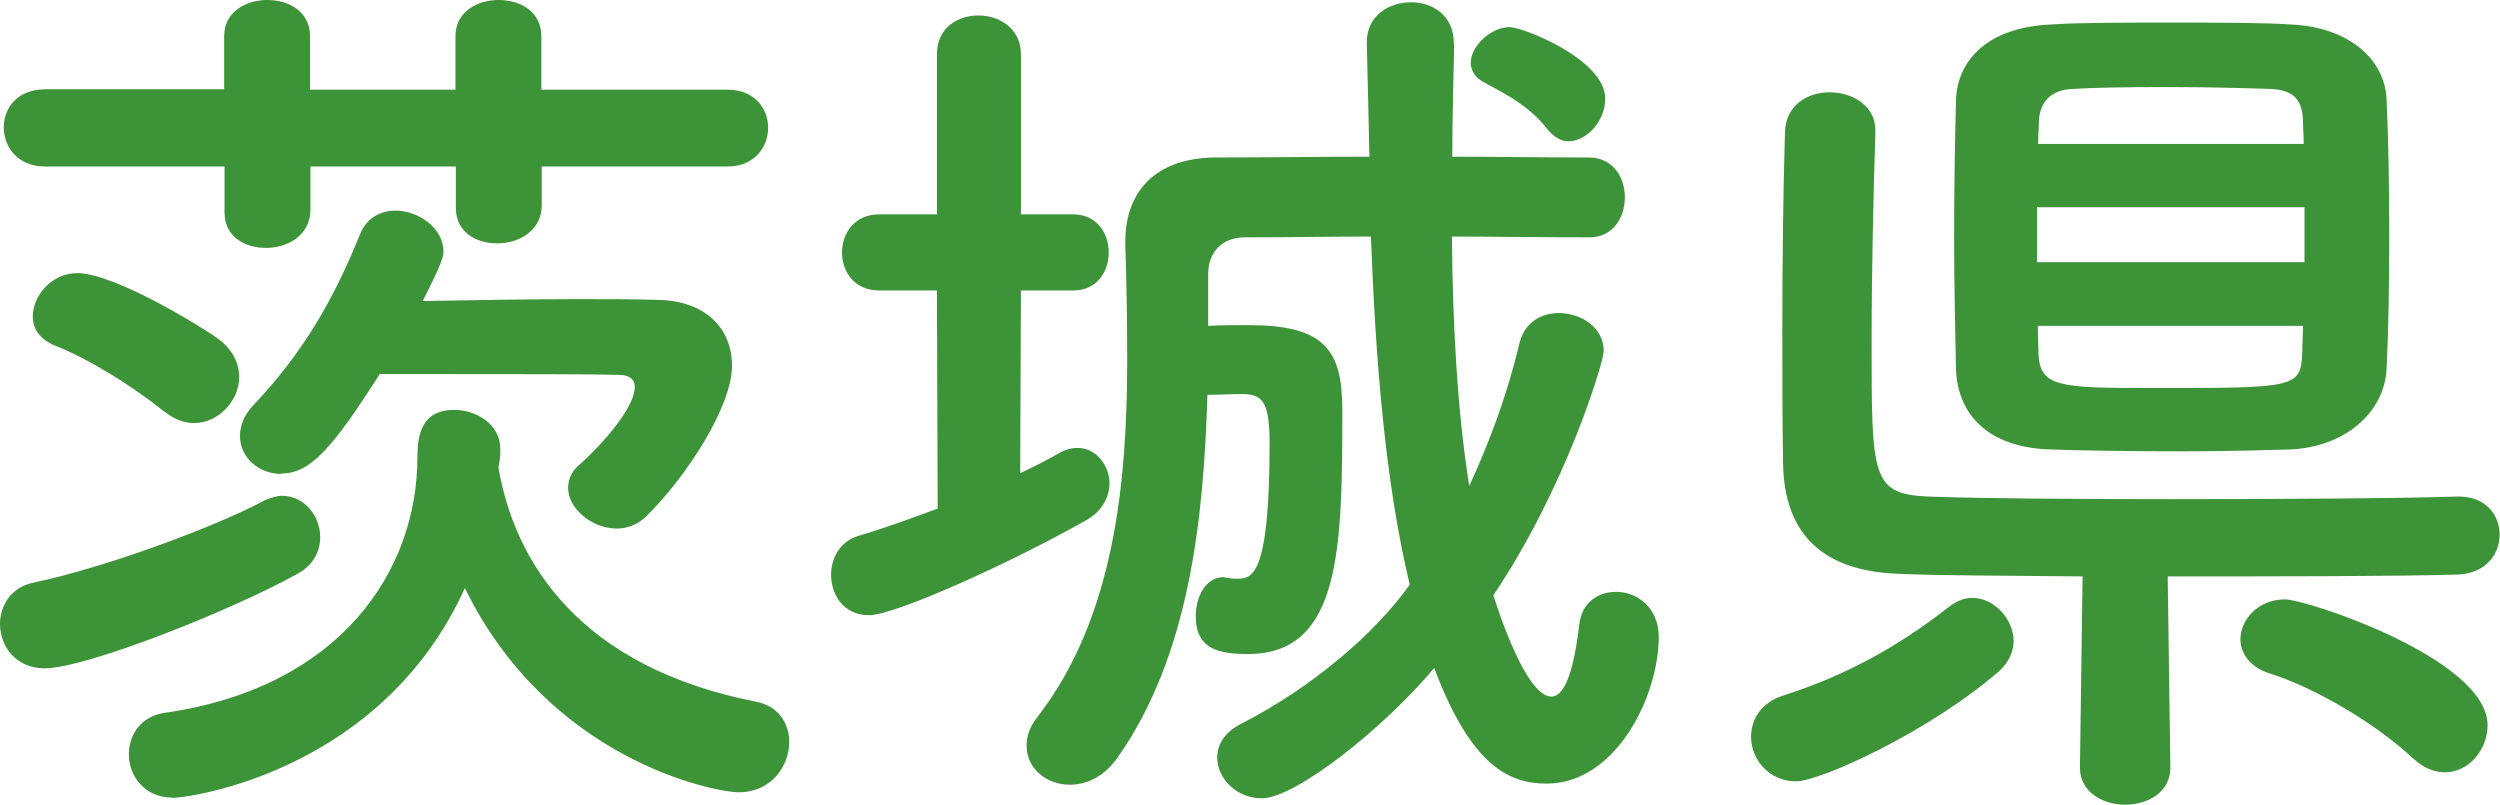 <svg data-name="レイヤー 2" xmlns="http://www.w3.org/2000/svg" width="66.36" height="21.36" viewBox="0 0 66.36 21.36"><path d="M1.18 17.74c-.77 0-1.18-.6-1.18-1.18 0-.48.29-.98.91-1.1 1.73-.36 4.63-1.39 6.12-2.18.17-.07.31-.12.46-.12.58 0 1.01.53 1.01 1.1 0 .36-.17.74-.62.98-1.73.96-5.59 2.5-6.7 2.5zm13.2-13.32v1.03c0 .67-.6 1.01-1.18 1.01s-1.1-.31-1.1-.94v-1.1H8.24v1.15c0 .67-.6 1.01-1.18 1.01s-1.1-.31-1.1-.94V4.42H1.2C.48 4.42.1 3.91.1 3.38s.38-1.01 1.1-1.01h4.75V.96C5.95.31 6.53 0 7.1 0s1.13.31 1.13.96v1.42h3.86V.96c0-.65.58-.96 1.15-.96s1.13.31 1.13.96v1.42h4.94c.72 0 1.08.5 1.08 1.01s-.36 1.03-1.08 1.03h-4.94zm-10.03 6.5c-.82-.67-2.04-1.42-2.9-1.75C1.04 9 .87 8.71.87 8.4c0-.55.5-1.15 1.18-1.15 1.03 0 3.48 1.54 3.72 1.73.41.29.58.67.58 1.03 0 .62-.55 1.22-1.2 1.22-.26 0-.53-.1-.79-.31zm.22 10.25c-.74 0-1.15-.58-1.15-1.15 0-.5.31-1.01.96-1.1 4.66-.67 6.7-3.77 6.7-6.79 0-.6.12-1.25.98-1.25.58 0 1.22.38 1.22 1.03v.07c0 .14-.02.29-.05.43.43 2.5 2.14 5.3 6.86 6.22.58.12.86.58.86 1.06 0 .65-.48 1.34-1.34 1.34-.65 0-5.04-.86-7.27-5.42-2.21 4.87-7.3 5.57-7.78 5.57zm2.9-8.59c-.6 0-1.1-.43-1.1-1.01 0-.26.1-.55.36-.82C8 9.41 8.82 8.04 9.56 6.21c.17-.43.55-.62.94-.62.6 0 1.27.46 1.27 1.08 0 .12 0 .24-.55 1.32 1.25-.02 2.74-.05 4.06-.05.82 0 1.58 0 2.18.02 1.25.02 1.97.74 1.97 1.75 0 1.08-1.2 2.93-2.26 3.98-.24.24-.53.34-.79.34-.67 0-1.3-.53-1.3-1.08 0-.19.07-.41.26-.58.1-.07 1.51-1.37 1.51-2.11 0-.17-.12-.31-.43-.31-.79-.02-2.71-.02-4.42-.02h-1.92c-1.27 1.99-1.85 2.64-2.62 2.64zm17.4-4.87h-1.54c-.65 0-.98-.5-.98-1.01s.34-1.01.98-1.01h1.54V1.44c0-.7.55-1.03 1.1-1.03s1.13.34 1.13 1.03v4.25h1.39c.62 0 .94.5.94 1.01s-.31 1.01-.94 1.01H27.1l-.02 4.85c.36-.17.7-.34 1.03-.53.17-.1.34-.14.5-.14.48 0 .84.46.84.94 0 .36-.19.74-.62.98-2.09 1.18-5.09 2.52-5.76 2.52s-1.01-.53-1.01-1.08c0-.43.24-.89.74-1.03.74-.22 1.44-.48 2.09-.72l-.02-5.78zM38.6 1.16c-.02.98-.05 1.99-.05 3 1.18 0 2.4.02 3.62.02.65 0 .96.53.96 1.06s-.31 1.06-.94 1.06c-1.27 0-2.5-.02-3.65-.02.02 2.33.14 4.61.46 6.62.53-1.15 1.01-2.42 1.34-3.82.14-.53.58-.77 1.03-.77.6 0 1.2.38 1.2 1.01 0 .26-.98 3.58-2.93 6.48.07.22.84 2.69 1.54 2.69.31 0 .58-.53.74-1.92.07-.58.5-.86.98-.86.55 0 1.13.41 1.13 1.2 0 1.56-1.13 3.89-2.98 3.89-.96 0-1.99-.43-2.98-3.07-1.3 1.56-3.67 3.46-4.58 3.46-.67 0-1.18-.53-1.18-1.08 0-.34.19-.67.62-.89 1.92-.98 3.58-2.42 4.49-3.7-.65-2.71-.91-5.98-1.03-9.24-1.18 0-2.3.02-3.34.02-.6 0-.98.38-.98.98v1.37c.36-.02.72-.02 1.06-.02 1.99 0 2.5.62 2.5 2.23 0 3.65-.02 6.5-2.5 6.5-.77 0-1.39-.12-1.39-1.01 0-.5.26-1.03.74-1.03.02 0 .07.02.12.02.07.02.17.02.24.02.38 0 .86-.02.86-3.58 0-1.13-.19-1.32-.74-1.32-.26 0-.6.02-.91.02-.1 3.31-.48 6.94-2.4 9.65-.36.5-.82.7-1.25.7-.62 0-1.15-.43-1.15-1.03 0-.24.07-.5.29-.77 2.04-2.64 2.38-6.22 2.38-9.5 0-1.06-.02-2.09-.05-3.05v-.07c0-1.25.72-2.21 2.38-2.23 1.32 0 2.69-.02 4.1-.02-.02-1.03-.05-2.04-.07-3.02v-.02c0-.7.58-1.06 1.18-1.06.55 0 1.13.34 1.13 1.08v.02zm2.5 2.3c-.5-.65-1.13-.96-1.7-1.27-.24-.12-.36-.31-.36-.53 0-.43.53-.94 1.03-.94.36 0 2.54.86 2.54 1.9 0 .58-.48 1.13-.98 1.13-.19 0-.36-.1-.53-.29zm6.58 17.28c-.74 0-1.2-.6-1.2-1.18 0-.46.26-.91.86-1.1 1.66-.53 3.05-1.3 4.39-2.35.22-.17.43-.24.62-.24.6 0 1.1.58 1.1 1.15 0 .26-.12.55-.38.79-1.85 1.61-4.75 2.93-5.4 2.93zm17.59-7.56c.72 0 1.08.5 1.08 1.01s-.36 1.03-1.1 1.06c-1.63.05-4.7.05-7.71.05l.07 5.06v.02c0 .65-.6.98-1.2.98s-1.2-.34-1.2-.98v-.02l.07-5.06c-2.02-.02-3.84-.02-4.9-.07-1.97-.07-3.02-1.03-3.05-2.93-.02-1.08-.02-2.28-.02-3.53 0-1.75.02-3.58.07-5.26.02-.72.6-1.06 1.18-1.06.62 0 1.22.36 1.22 1.01v.05c-.05 1.61-.1 3.7-.1 5.57 0 3.58 0 4.03 1.49 4.1 1.3.05 3.84.07 6.43.07 3 0 6.12-.02 7.63-.07h.02zM57.62.6c1.25 0 2.5 0 3.19.05 1.58.07 2.5.96 2.54 1.99.05 1.08.07 2.35.07 3.62s-.02 2.5-.07 3.53c-.05 1.1-1.03 2.06-2.54 2.14-.67.02-1.75.05-2.86.05-1.37 0-2.76-.02-3.53-.05-1.66-.05-2.45-.94-2.5-2.11-.02-1.03-.05-2.26-.05-3.5s.02-2.52.05-3.65c.02-.96.72-1.94 2.52-2.02.7-.05 1.92-.05 3.17-.05zm3.55 4.9h-7.1v1.46h7.1V5.5zm-.02-1.68c0-.22-.02-.43-.02-.62-.02-.55-.24-.82-.89-.84-.6-.02-1.68-.05-2.74-.05s-2.04.02-2.47.05c-.65.02-.89.41-.91.86 0 .19-.02.41-.02.6h7.06zm-7.06 4.82l.02.77c.05.86.55.89 3.02.89 3.77 0 3.94 0 3.98-.91 0-.24.02-.48.02-.74h-7.06zm9.94 11.47c-.98-.91-2.57-1.85-3.77-2.23-.55-.17-.79-.55-.79-.91 0-.53.48-1.06 1.18-1.06.58 0 5.38 1.58 5.38 3.34 0 .65-.5 1.25-1.13 1.25-.29 0-.58-.12-.86-.38z" fill="#3d9438" data-name="design"/></svg>